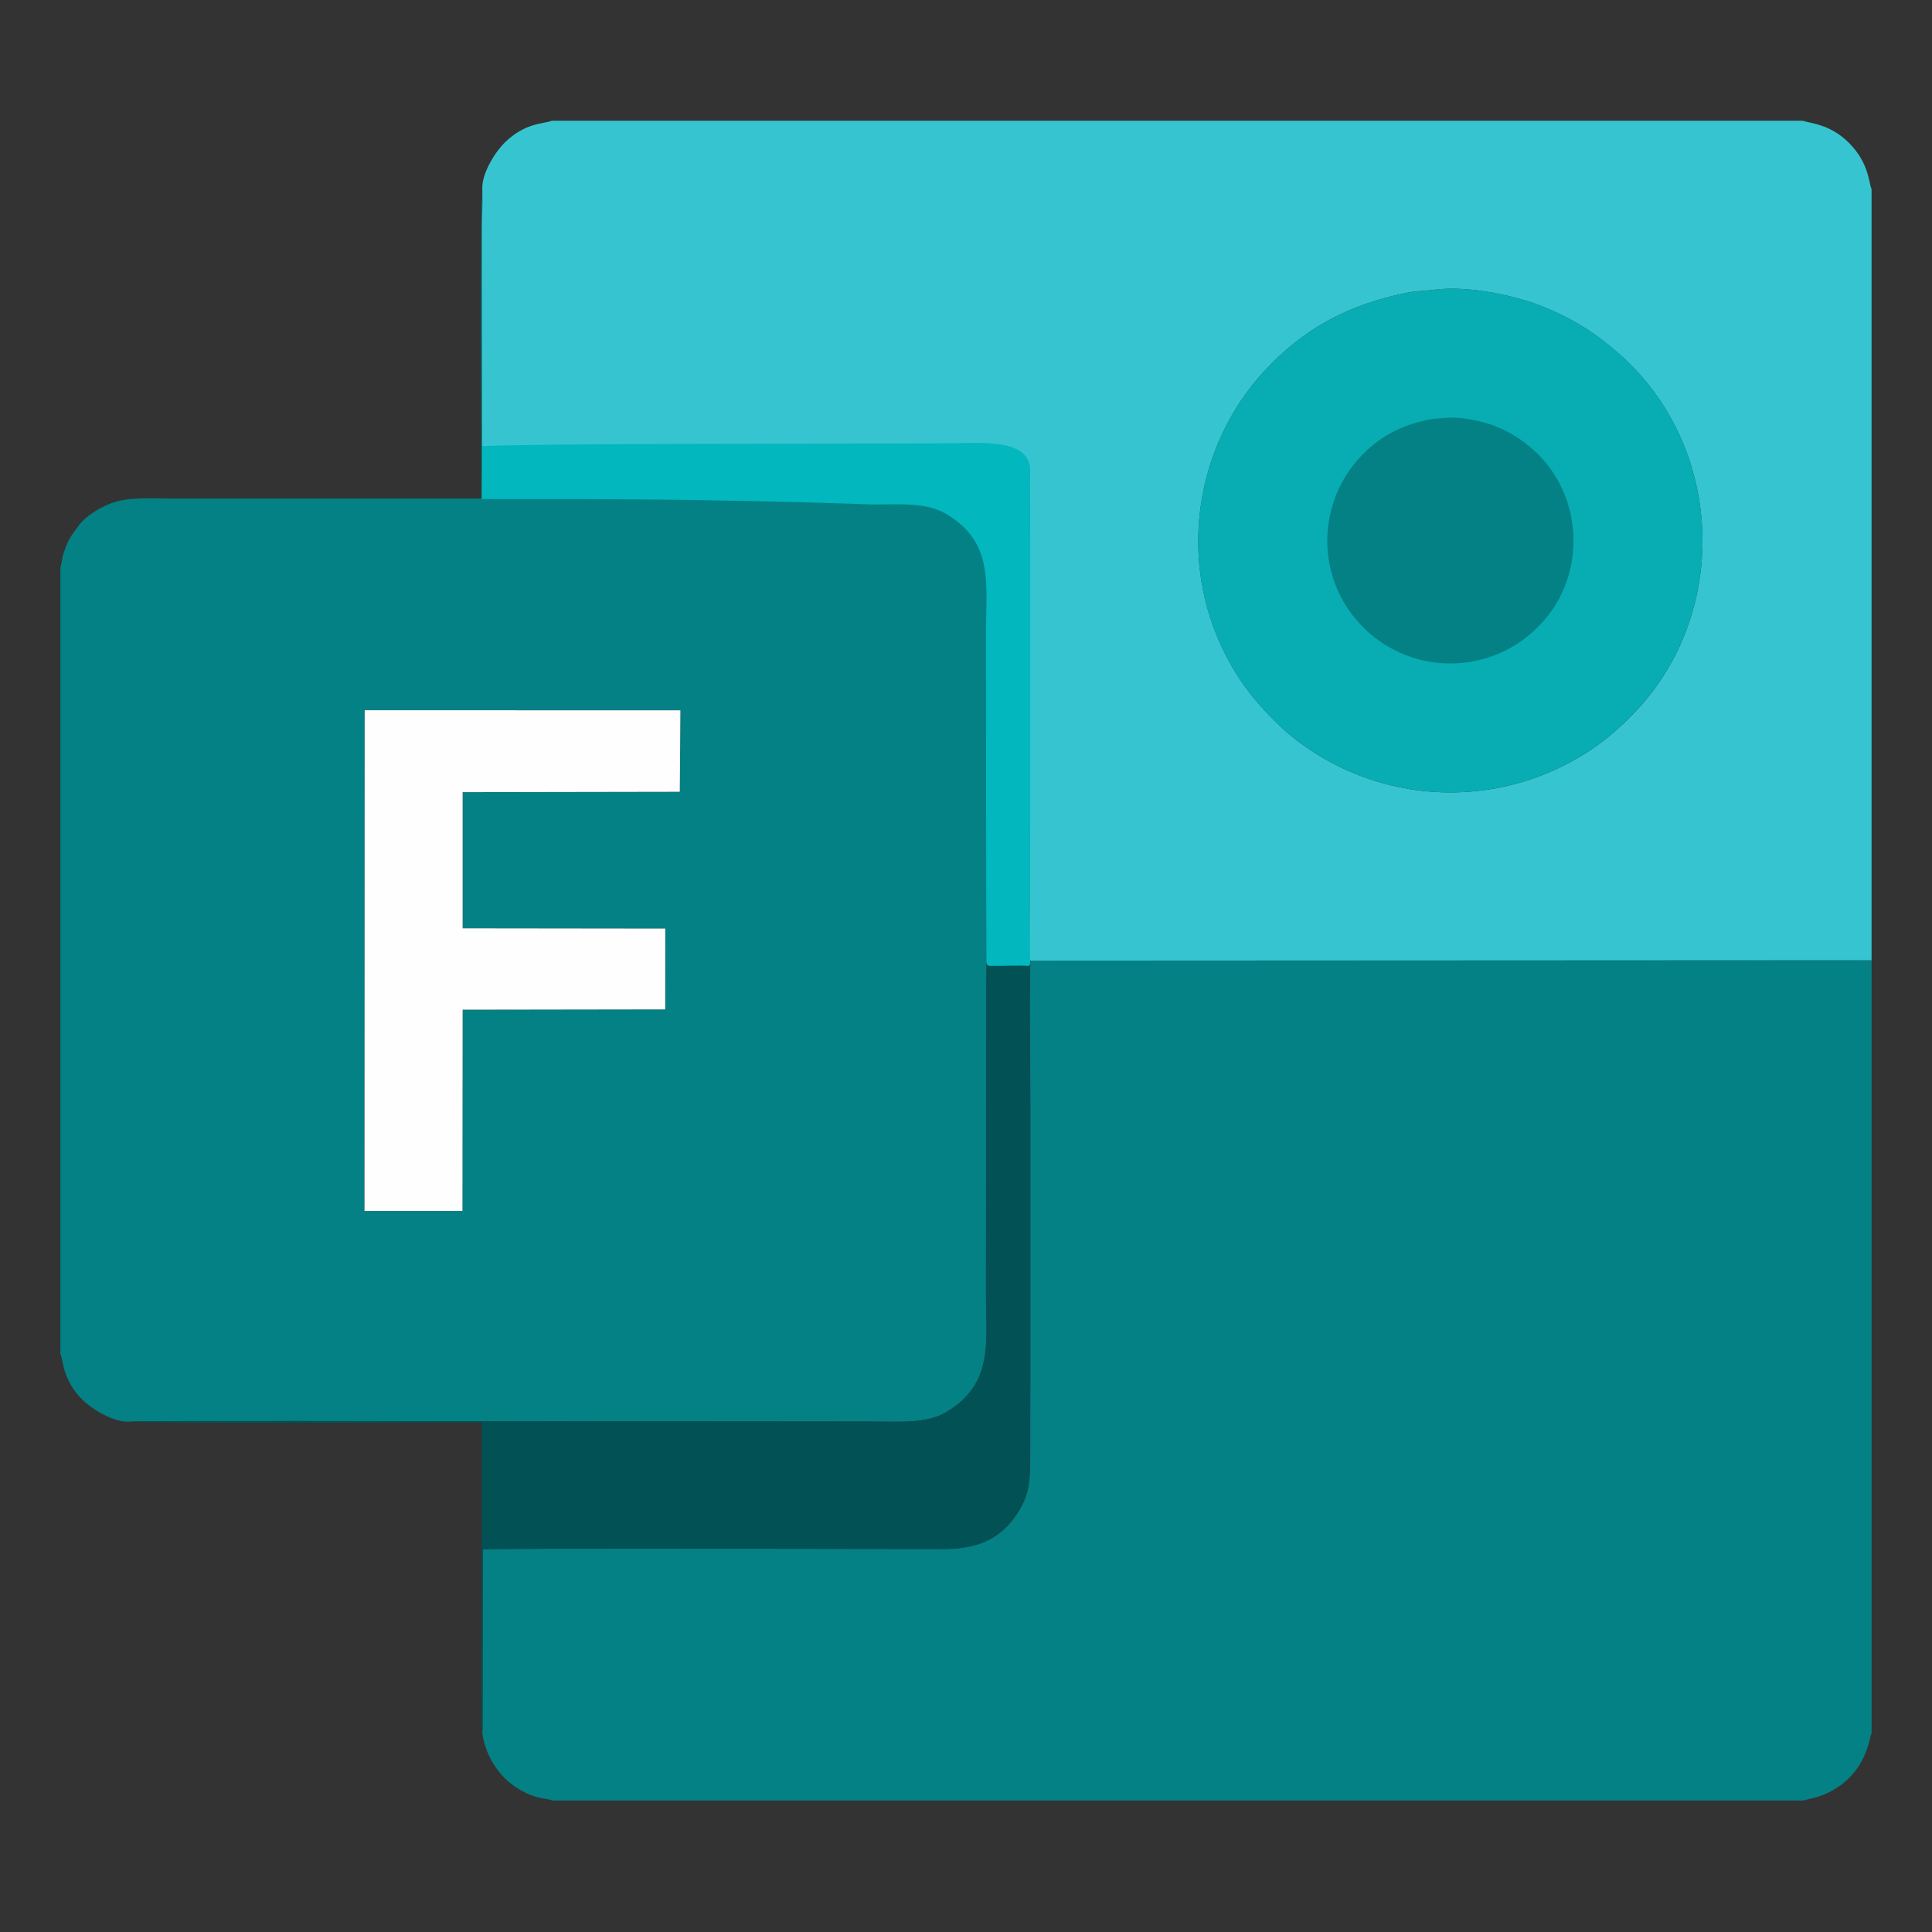 <?xml version="1.0" encoding="UTF-8" standalone="no"?>
<svg
   width="32"
   height="32"
   viewBox="0 0 32 32"
   fill="none"
   version="1.1"
   id="svg7"
   xmlns="http://www.w3.org/2000/svg"
   xmlns:svg="http://www.w3.org/2000/svg">
  <rect x="0" y="0" width="32" height="32" fill="#333333" stroke="none"/>
  <g
     clip-path="url(#clip0_1005_44126)"
     id="g7">
    <path
       fill-rule="evenodd"
       clip-rule="evenodd"
       d="m 6.04,11.765 h 5.23 l -0.01,1.351 -3.597,0.006 v 2.255 l 3.355,0.004 v 1.339 L 7.663,16.722 7.659,20.057 H 6.036 L 6.039,11.765 Z M 1,9.399 V 22.423 c 0.048,0.107 0.036,0.44 0.373,0.77 0.124,0.121 0.512,0.388 0.805,0.352 0.075,-0.015 5.396,-0.005 5.455,-0.005 l 6.836,0.005 c 0.419,0 0.877,0.039 1.204,-0.156 0.807,-0.48 0.656,-1.172 0.659,-2.052 0.003,-0.905 0.003,-1.811 0.003,-2.716 0,-0.453 0,-0.905 9e-4,-1.358 l 0.005,-1.314 c 0.013,-0.059 0.057,-0.046 0.089,-0.047 0.182,-0.005 0.444,0.012 0.618,-0.002 0.004,0.03 -0.004,0.029 0.019,0.01 -0.022,0.773 -9e-4,1.579 -9e-4,2.356 v 4.699 c -0.002,0.394 -0.002,0.788 -0.002,1.181 0,0.443 -0.032,0.65 -0.23,0.944 -0.29,0.43 -0.69,0.565 -1.206,0.565 -0.526,0 -7.536,-0.016 -7.631,0.006 l -0.003,2.97 c -0.025,0.124 0.063,0.365 0.112,0.463 0.128,0.259 0.318,0.458 0.579,0.59 0.246,0.124 0.384,0.1 0.461,0.138 H 29.866 l 0.114,-0.028 c 0.106,-0.02 0.223,-0.062 0.314,-0.108 0.384,-0.192 0.595,-0.506 0.685,-0.915 0.002,-0.01 0.006,-0.025 0.009,-0.035 l 0.014,-0.036 V 15.903 L 17.066,15.91 c 0.002,-0.022 0.006,-0.014 -0.019,-0.01 0.019,-0.131 0.004,-5.914 0.005,-6.256 0,-0.362 -0.056,-0.593 -0.221,-0.832 C 16.419,8.217 15.907,8.257 15.301,8.255 L 7.991,8.257 7.986,3.791 C 7.986,3.59 7.999,3.348 7.992,3.156 7.95,3.224 7.975,7.752 7.975,8.258 H 2.893 C 2.604,8.258 2.201,8.231 1.933,8.306 1.673,8.379 1.41,8.557 1.307,8.701 1.241,8.792 1.165,8.88 1.11,9.009 1.085,9.07 1.061,9.133 1.042,9.2 1.024,9.264 1.021,9.344 0.999,9.399 Z"
       fill="#038185"
       id="path1" />
    <path
       fill-rule="evenodd"
       clip-rule="evenodd"
       d="m 23.749,4.8 c 0.569,-0.075 1.344,0.095 1.79,0.272 0.534,0.21 0.929,0.478 1.292,0.8 1.706,1.51 1.83,4.219 0.289,5.88 -0.324,0.349 -0.685,0.654 -1.183,0.91 -1.075,0.552 -2.328,0.611 -3.437,0.176 -0.497,-0.194 -0.968,-0.496 -1.29,-0.803 -0.349,-0.331 -0.651,-0.681 -0.908,-1.183 -0.829,-1.615 -0.471,-3.497 0.626,-4.692 0.656,-0.714 1.387,-1.106 2.35,-1.306 0.167,-0.035 0.305,-0.032 0.472,-0.054 z M 7.989,3.156 C 7.997,3.349 7.983,3.591 7.983,3.792 L 7.988,8.258 15.299,8.256 c 0.606,0.002 1.118,-0.038 1.53,0.557 0.166,0.239 0.222,0.47 0.221,0.832 0,0.342 0.014,6.125 -0.005,6.256 0.025,-0.004 0.021,-0.011 0.019,0.01 L 30.999,15.904 V 3.131 C 30.951,3.03 30.96,2.704 30.628,2.37 30.305,2.043 29.958,2.043 29.865,2 H 9.14 C 8.991,2.058 8.705,2.025 8.354,2.367 8.229,2.49 7.965,2.863 7.989,3.156 Z"
       fill="#36c5d0"
       id="path2" />
    <path
       fill-rule="evenodd"
       clip-rule="evenodd"
       d="m 23.749,4.8 c -0.168,0.022 -0.305,0.02 -0.472,0.054 -0.963,0.2 -1.694,0.591 -2.35,1.306 -1.097,1.196 -1.456,3.077 -0.626,4.692 0.258,0.502 0.559,0.851 0.908,1.183 0.323,0.307 0.794,0.608 1.29,0.803 1.109,0.435 2.363,0.376 3.437,-0.176 C 26.436,12.405 26.797,12.099 27.12,11.75 28.662,10.09 28.537,7.381 26.832,5.87 26.468,5.549 26.073,5.281 25.539,5.07 25.093,4.895 24.318,4.725 23.749,4.799 Z"
       fill="#07adb3"
       id="path3" />
    <path
       fill-rule="evenodd"
       clip-rule="evenodd"
       d="m 23.889,6.925 c -0.082,0.01 -0.149,0.009 -0.23,0.026 -0.471,0.097 -0.827,0.289 -1.147,0.638 -0.536,0.584 -0.71,1.503 -0.306,2.291 0.126,0.245 0.273,0.416 0.443,0.577 0.158,0.15 0.388,0.297 0.63,0.392 0.541,0.212 1.154,0.184 1.679,-0.086 0.243,-0.126 0.42,-0.275 0.577,-0.444 C 26.288,9.51 26.227,8.186 25.395,7.449 25.218,7.291 25.025,7.161 24.764,7.058 24.546,6.972 24.168,6.889 23.89,6.926 Z"
       fill="#038185"
       id="path4" />
    <path
       fill-rule="evenodd"
       clip-rule="evenodd"
       d="m 2.178,23.544 c 0.048,0.035 5.253,0.015 5.801,0.015 l -0.005,4.92 c 0,0.051 -0.007,0.114 0.017,0.154 l 0.003,-2.97 c 0.095,-0.022 7.105,-0.006 7.631,-0.006 0.517,0 0.917,-0.135 1.206,-0.565 0.198,-0.294 0.23,-0.501 0.23,-0.944 0,-0.393 0,-0.788 0.002,-1.181 v -4.699 c 0,-0.777 -0.021,-1.583 0.001,-2.356 -0.024,0.019 -0.016,0.02 -0.019,-0.01 -0.174,0.014 -0.436,-0.003 -0.618,0.002 -0.032,0 -0.074,-0.013 -0.089,0.047 l -0.005,1.314 c -0.001,0.453 -0.001,0.905 -0.001,1.358 0,0.906 0,1.811 -0.003,2.716 -0.003,0.88 0.148,1.571 -0.659,2.052 -0.326,0.194 -0.785,0.156 -1.204,0.156 L 7.632,23.541 c -0.059,0 -5.38,-0.01 -5.455,0.005 z"
       fill="#025154"
       id="path5" />
    <path
       fill-rule="evenodd"
       clip-rule="evenodd"
       d="m 15.626,7.344 c 0.56,0 1.389,-0.102 1.436,0.409 0,0.394 0,0.788 0.002,1.181 v 4.699 c 0,0.777 -0.021,1.583 10e-4,2.356 -0.024,-0.019 -0.016,-0.02 -0.019,0.01 -0.173,-0.014 -0.436,0.003 -0.618,-0.002 -0.032,0 -0.075,0.013 -0.089,-0.046 l -0.005,-1.314 c -10e-4,-0.453 -10e-4,-0.906 -10e-4,-1.358 0,-0.905 0,-1.811 -0.003,-2.716 C 16.328,9.683 16.479,8.993 15.671,8.512 15.345,8.317 14.886,8.356 14.468,8.356 11.643,8.256 9.463,8.265 7.979,8.265 c 0,0 0.008,-0.468 0.007,-0.877 C 9.39,7.341 12.674,7.355 15.625,7.343 Z"
       fill="#02b7bd"
       id="path6" />
    <path
       fill-rule="evenodd"
       clip-rule="evenodd"
       d="M 6.037,20.058 H 7.66 l 0.003,-3.334 3.355,-0.005 9e-4,-1.339 -3.356,-0.004 v -2.255 l 3.597,-0.006 0.01,-1.35 -5.23,-10e-4 z"
       fill="#fefefe"
       id="path7" />
  </g>
  <defs
     id="defs7">
    <clipPath
       id="clip0_1005_44126">
      <rect
         width="30"
         height="27.824"
         fill="#ffffff"
         transform="translate(1,2)"
         id="rect7"
         x="0"
         y="0" />
    </clipPath>
  </defs>
</svg>
